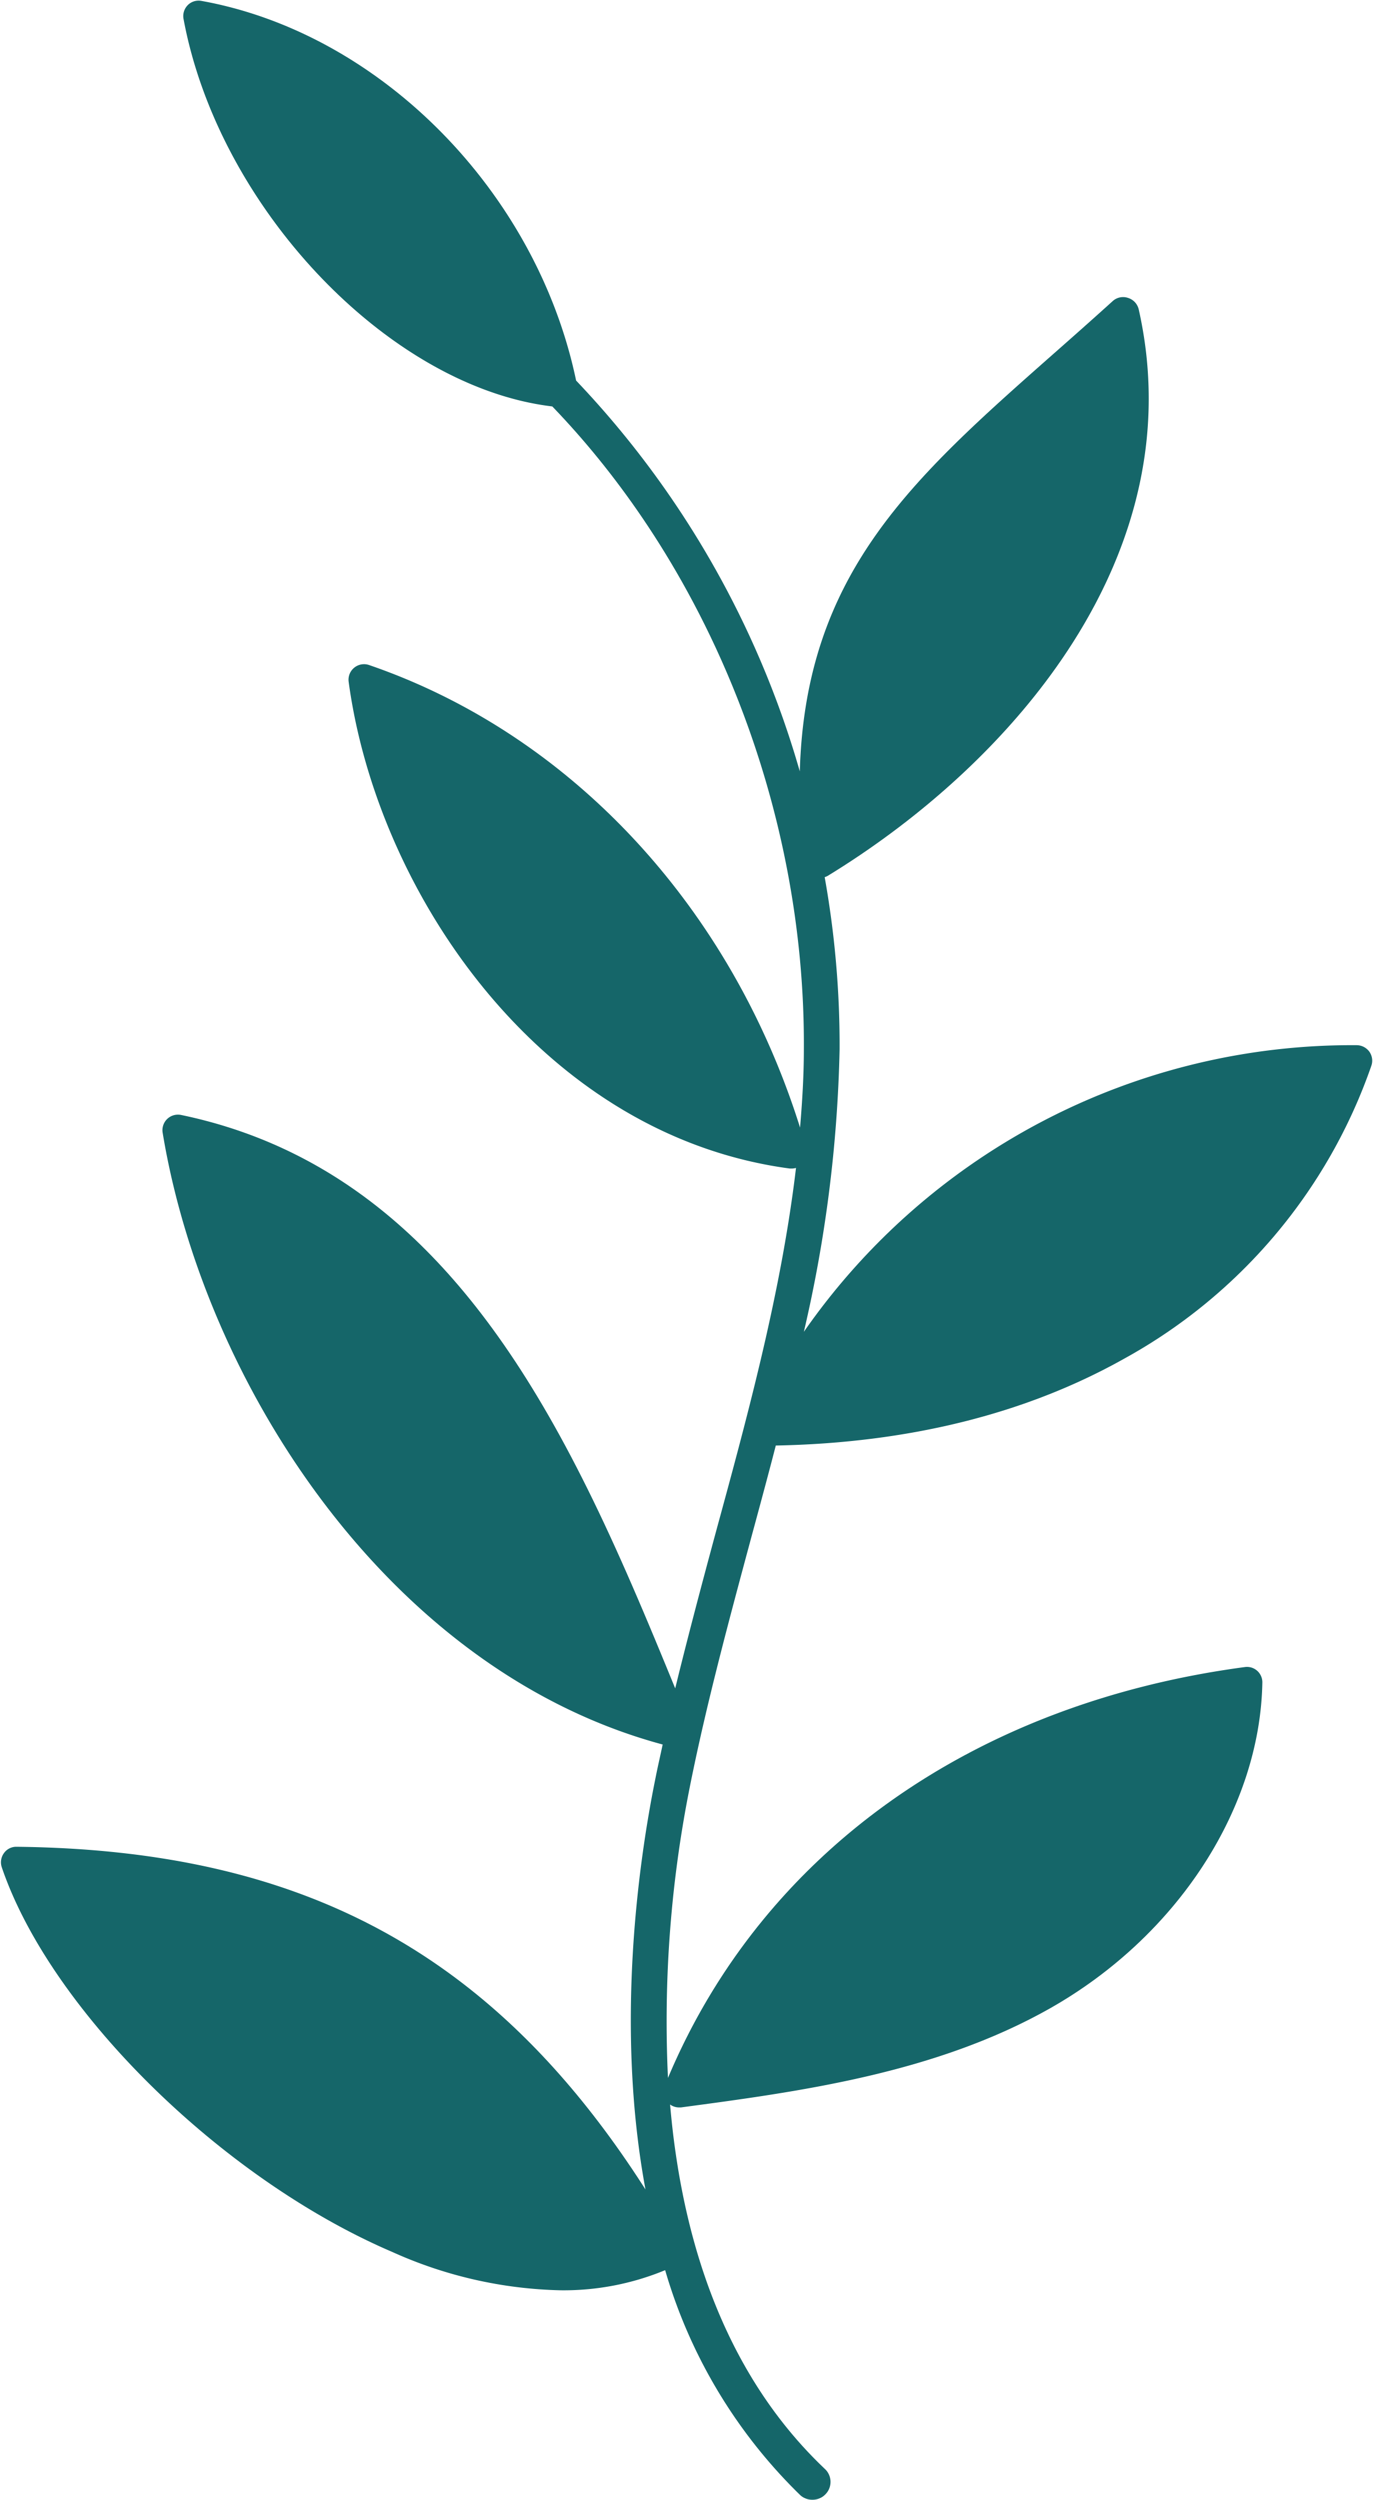 <?xml version="1.0" encoding="UTF-8" standalone="no"?><svg xmlns="http://www.w3.org/2000/svg" xmlns:xlink="http://www.w3.org/1999/xlink" data-name="圖層 1" fill="#156669" height="283.1" preserveAspectRatio="xMidYMid meet" version="1" viewBox="-0.1 -0.1 155.6 283.1" width="155.6" zoomAndPan="magnify"><g id="change1_1"><path d="M153.68,118.27A75.68,75.68,0,0,0,91,150.73a154.21,154.21,0,0,0,4.05-32,108,108,0,0,0-1.69-19.49,2.17,2.17,0,0,0,.35-.15c21.11-12.91,41.45-36.54,35.24-64.15a1.77,1.77,0,0,0-1.18-1.29A1.75,1.75,0,0,0,126,34c-2.31,2.09-4.56,4.08-6.74,6-16,14.12-28.07,24.81-28.72,47.26A106.83,106.83,0,0,0,65.19,43C60.72,21.61,43,3.65,22.72,0a1.73,1.73,0,0,0-1.55.49,1.76,1.76,0,0,0-.47,1.56c4,21.52,23.4,41.7,41.79,43.88C80.52,64.65,91.16,91.78,91,118.7c0,3-.18,5.94-.43,8.9-7.87-25.06-26-44.55-48.86-52.39a1.76,1.76,0,0,0-2.3,1.89c3.23,23.93,21.85,51.38,50,55.14h.23a1.84,1.84,0,0,0,.47-.07c-1.65,13.88-5.35,27.58-9,40.94-1.6,5.91-3.22,12-4.69,18-11.36-27.74-24.59-58.41-56-64.94a1.76,1.76,0,0,0-2.09,2C23,156.48,43.86,189.09,75,197.47c-.27,1.26-.56,2.52-.81,3.78-2,9.84-4.53,28.31-1.14,46.61-17.11-26.75-38.8-38.45-71.27-38.81a1.71,1.71,0,0,0-1.44.73,1.76,1.76,0,0,0-.24,1.59c5.49,16.16,24.93,35.3,44.26,43.57a48.9,48.9,0,0,0,19.06,4.34A30.1,30.1,0,0,0,75.28,257a58.23,58.23,0,0,0,15.29,25.46A2,2,0,0,0,92,283a2,2,0,0,0,1.46-.63,2,2,0,0,0-.07-2.85c-11.71-11.1-16.29-26.6-17.55-41.28a1.72,1.72,0,0,0,1,.33l.23,0c13.42-1.79,28.63-3.83,41.63-11.11,14.48-8.11,24-22.63,24.26-37a1.74,1.74,0,0,0-2-1.76c-30.87,4.12-54.63,21.06-65.36,46.53A135.5,135.5,0,0,1,78.13,202C80,192.7,82.55,183.28,85,174.17c.95-3.5,1.9-7,2.82-10.56,15-.29,28.25-3.56,39.36-9.77a60.51,60.51,0,0,0,28.14-33.26,1.76,1.76,0,0,0-.23-1.57A1.79,1.79,0,0,0,153.68,118.27Z"/></g></svg>